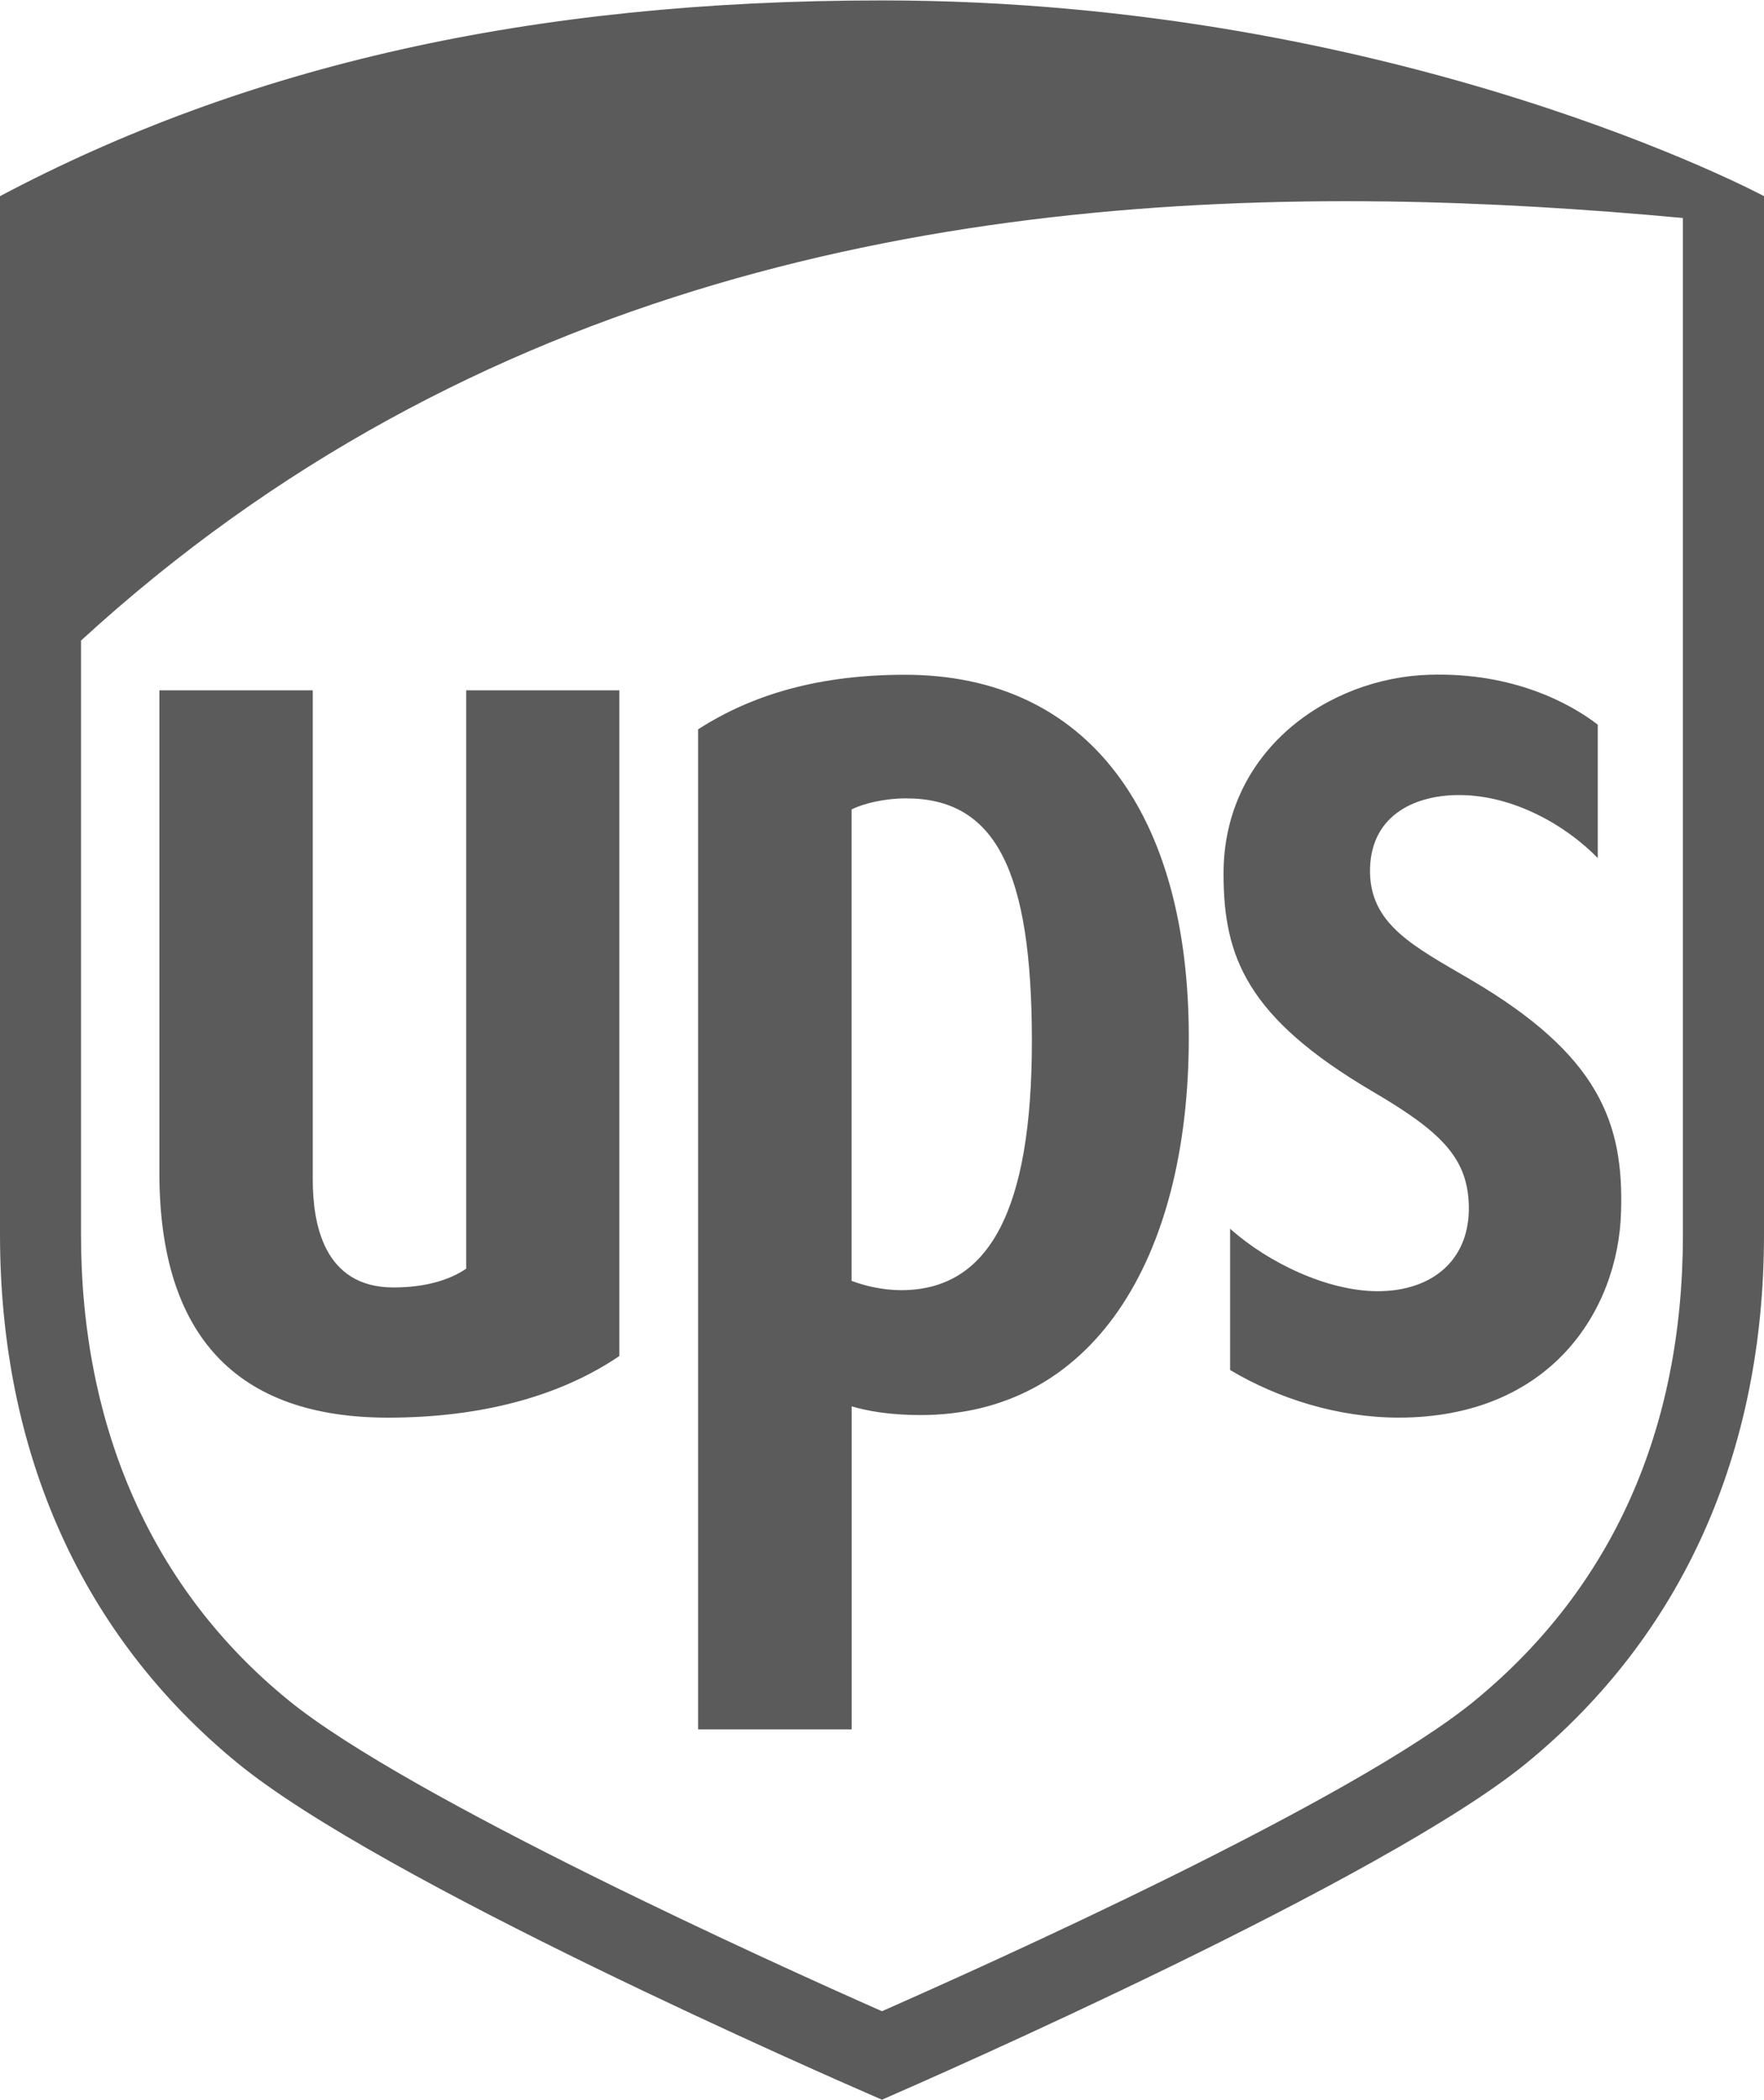<svg width="63" height="75" viewBox="0 0 63 75" fill="none" xmlns="http://www.w3.org/2000/svg">
<path d="M31.497 0.015C18.898 0.015 8.753 2.367 0 7.005V44.085C0 51.888 2.932 58.412 8.476 62.957C13.625 67.18 29.547 74.14 31.498 74.985C33.348 74.18 49.459 67.113 54.526 62.957C60.068 58.414 63 51.888 63 44.085V7.005C63 7.005 49.956 0.015 31.497 0.015ZM49.486 7.194C53.108 7.242 56.666 7.466 60.104 7.785V44.085C60.104 51.061 57.573 56.695 52.689 60.718C48.326 64.311 35.169 70.206 31.498 71.824C27.778 70.184 14.588 64.215 10.303 60.72C5.448 56.766 2.893 50.997 2.893 44.086V22.876C16.845 10.081 33.787 6.99 49.484 7.195L49.486 7.194ZM32.319 24.097C29.33 24.097 26.918 24.765 24.932 26.047V61.761H30.415V50.223C30.962 50.385 31.756 50.535 32.881 50.535C38.962 50.535 42.457 45.053 42.457 37.049C42.457 29.061 38.858 24.097 32.319 24.097ZM51.051 24.097C47.445 24.201 43.675 26.813 43.698 31.241C43.707 34.156 44.515 36.336 49.034 38.987C51.445 40.403 52.416 41.335 52.458 43.055C52.504 44.967 51.183 46.12 49.173 46.112C47.424 46.098 45.333 45.127 43.933 43.881V48.926C45.65 49.95 47.792 50.626 49.956 50.626C55.371 50.626 57.79 46.801 57.894 43.295C57.997 40.1 57.114 37.682 52.535 34.992C50.491 33.793 48.877 33.005 48.93 31.01C48.984 29.063 50.601 28.379 52.153 28.393C54.068 28.41 55.92 29.47 57.063 30.643V25.879C56.1 25.136 54.06 24.005 51.051 24.097ZM5.692 24.652V41.879C5.692 47.687 8.44 50.627 13.861 50.627C17.216 50.627 20.026 49.85 22.119 48.427V24.652H16.649V45.308C16.053 45.717 15.169 45.978 14.056 45.978C11.545 45.978 11.17 43.675 11.17 42.121V24.652L5.692 24.652ZM32.356 28.511C35.535 28.511 36.853 31.049 36.853 37.189C36.853 43.179 35.346 46.074 32.192 46.074C31.45 46.074 30.805 45.89 30.413 45.742V28.907C30.857 28.686 31.612 28.511 32.356 28.511Z" fill="#5B5B5B"/>
</svg>
